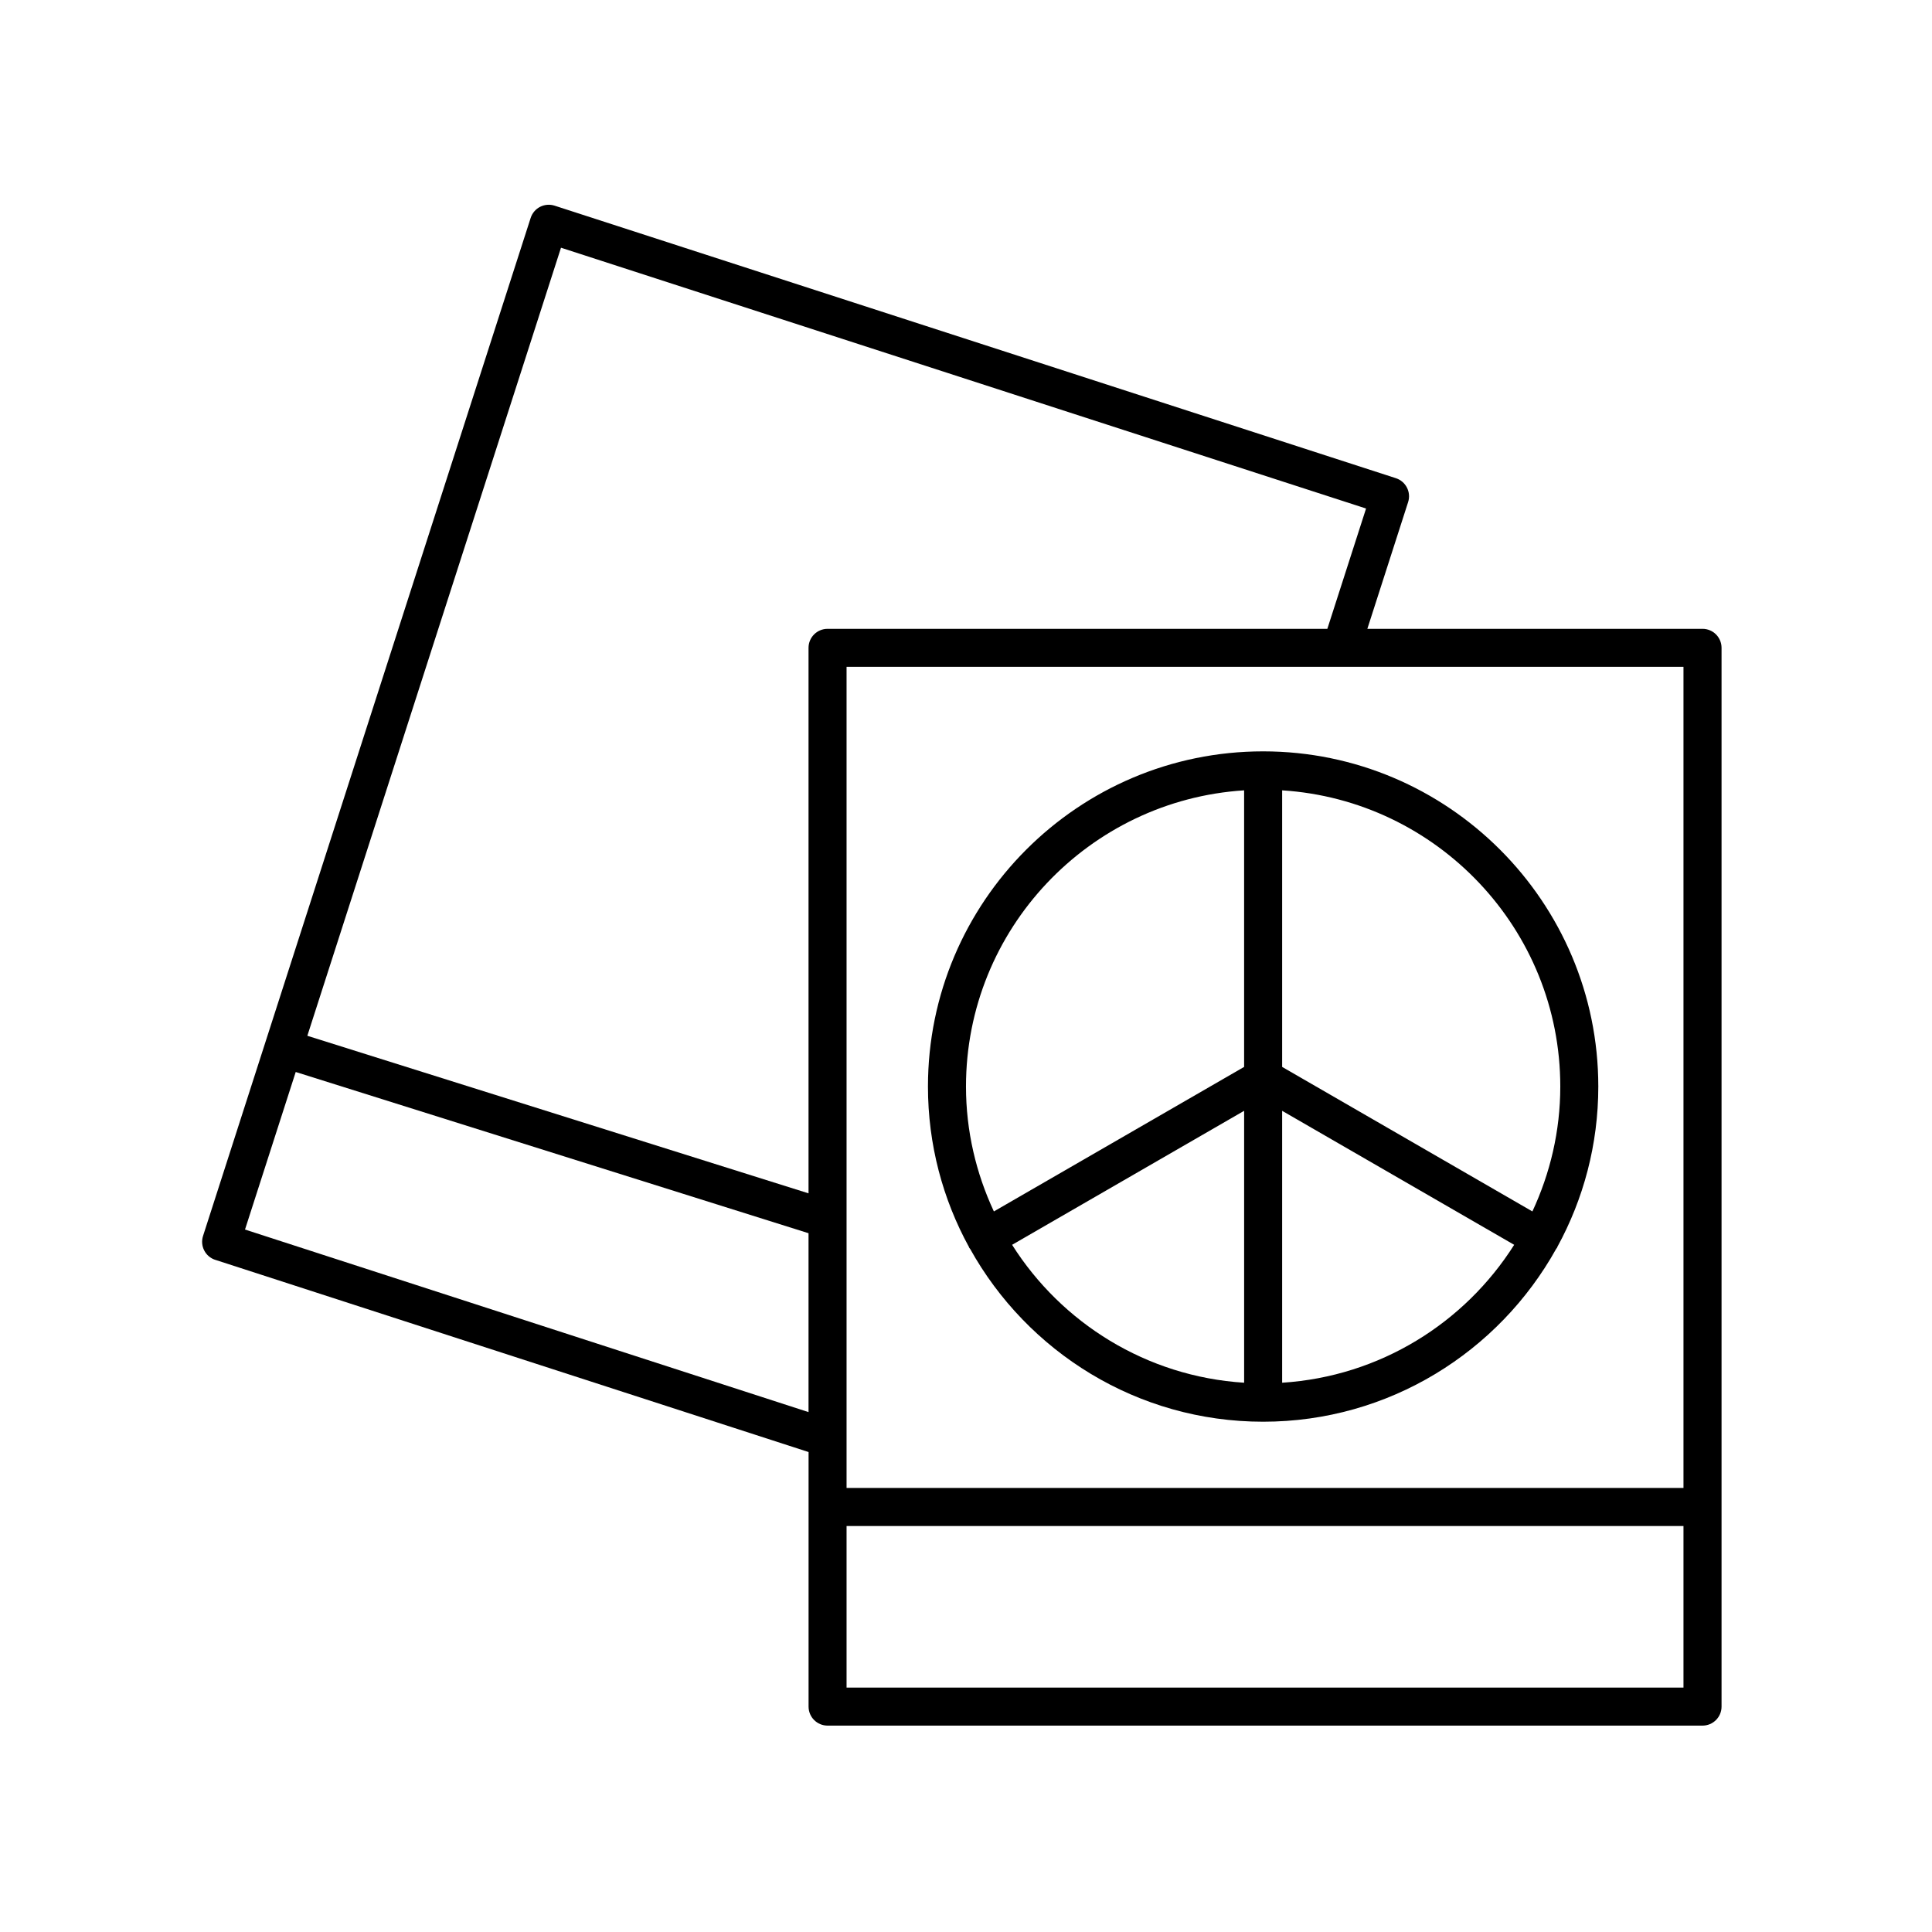 <?xml version="1.0" encoding="UTF-8"?>
<!-- Uploaded to: ICON Repo, www.svgrepo.com, Generator: ICON Repo Mixer Tools -->
<svg fill="#000000" width="800px" height="800px" version="1.1" viewBox="144 144 512 512" xmlns="http://www.w3.org/2000/svg">
 <g>
  <path d="m400.84 474.64c0.07 0.125 0.176 0.215 0.254 0.328 15.176 27.281 44.277 45.801 77.648 45.801s62.473-18.52 77.652-45.801c0.082-0.117 0.184-0.207 0.254-0.332 0.035-0.062 0.035-0.137 0.066-0.199 6.91-12.633 10.852-27.109 10.852-42.496 0-48.98-39.848-88.824-88.824-88.824-48.977 0-88.824 39.848-88.824 88.828 0 15.387 3.941 29.867 10.852 42.496 0.035 0.062 0.031 0.137 0.07 0.199zm11.375-0.75 61.492-35.512v72.059c-25.891-1.648-48.375-15.812-61.492-36.547zm71.566 36.547v-72.059l61.492 35.512c-13.121 20.73-35.605 34.898-61.492 36.547zm73.711-78.492c0 11.832-2.699 23.02-7.391 33.098l-66.32-38.301v-73.293c41.07 2.617 73.711 36.773 73.711 78.496zm-83.789-78.496v73.293l-66.316 38.301c-4.695-10.078-7.391-21.266-7.391-33.098 0-41.723 32.637-75.879 73.707-78.496z"/>
  <path d="m201.05 477.87 157.23 50.934v67.461c0 2.785 2.254 5.039 5.039 5.039h231.87c2.781 0 5.039-2.254 5.039-5.039v-280.58c0-2.785-2.254-5.039-5.039-5.039h-88.828l10.805-33.586c0.852-2.648-0.602-5.481-3.246-6.336l-222.94-72.219c-1.277-0.41-2.656-0.301-3.848 0.305-1.191 0.609-2.09 1.668-2.5 2.941l-86.824 269.79c-0.852 2.648 0.598 5.481 3.242 6.336zm167.3 113.36v-42.824h221.79v42.824zm221.79-52.902h-221.79v-217.61h221.79zm-297.47-328.68 213.35 69.117-10.262 31.887-132.45-0.004c-2.781 0-5.039 2.254-5.039 5.039v144.56l-132.82-41.754zm-70.301 218.44 135.9 42.727v47.406l-149.34-48.379z"/>
 </g>
</svg>